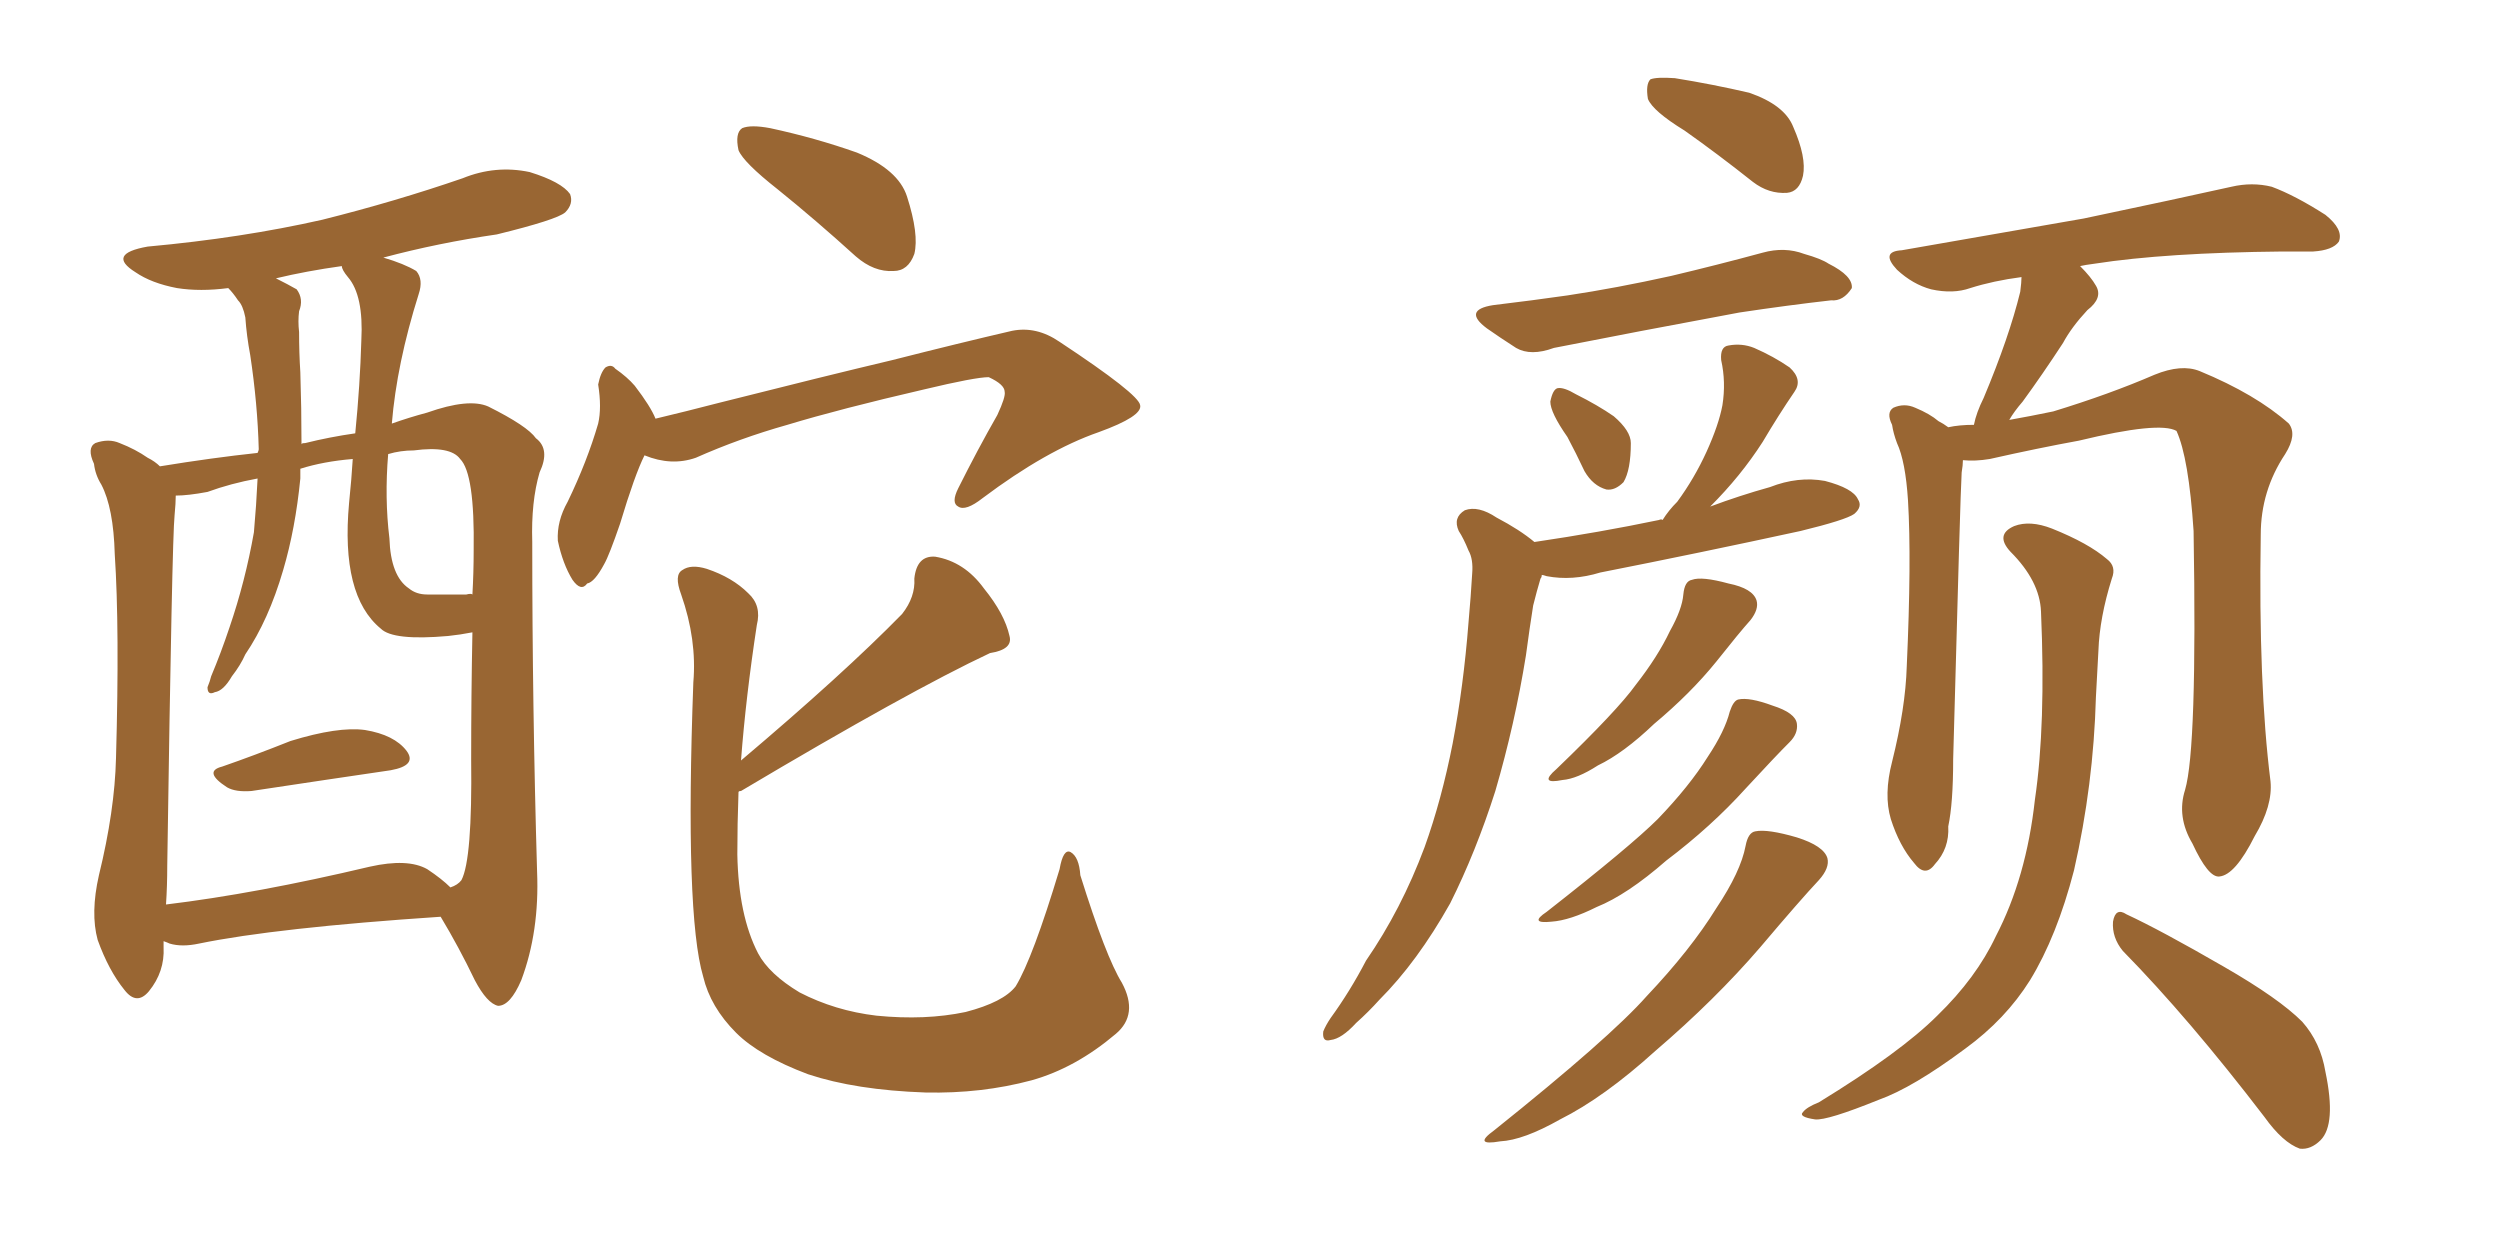 <svg xmlns="http://www.w3.org/2000/svg" xmlns:xlink="http://www.w3.org/1999/xlink" width="300" height="150"><path fill="#996633" padding="10" d="M26.66 91.99L26.66 91.99Q30.47 90.67 34.86 88.92L34.86 88.92Q40.58 87.16 43.80 87.60L43.80 87.60Q47.31 88.18 48.78 90.09L48.78 90.09Q50.10 91.85 46.88 92.43L46.88 92.43Q39.84 93.46 30.18 94.92L30.18 94.92Q28.27 95.07 27.25 94.48L27.25 94.48Q24.32 92.58 26.66 91.99ZM19.63 112.94L19.63 112.94Q19.63 113.23 19.63 113.67L19.63 113.67Q19.78 116.60 17.87 118.95L17.87 118.95Q16.41 120.70 14.94 118.80L14.94 118.80Q13.04 116.46 11.72 112.79L11.72 112.79Q10.84 109.57 11.87 105.03L11.87 105.03Q13.77 97.27 13.92 90.97L13.92 90.97Q14.36 75.44 13.77 66.50L13.77 66.50Q13.62 60.94 12.16 58.15L12.16 58.15Q11.43 56.98 11.28 55.66L11.28 55.66Q10.40 53.76 11.43 53.17L11.43 53.17Q13.04 52.59 14.36 53.17L14.36 53.17Q16.26 53.91 17.72 54.93L17.72 54.93Q18.60 55.37 19.19 55.96L19.19 55.96Q25.49 54.93 30.91 54.35L30.91 54.35Q31.05 54.05 31.05 53.91L31.05 53.91Q30.91 48.49 30.03 42.63L30.03 42.63Q29.59 40.28 29.44 38.09L29.44 38.09Q29.15 36.62 28.56 36.04L28.56 36.04Q27.98 35.16 27.39 34.57L27.39 34.57Q24.02 35.01 21.24 34.57L21.24 34.57Q18.16 33.98 16.26 32.67L16.26 32.67Q12.74 30.47 17.72 29.59L17.72 29.59Q29.00 28.56 38.67 26.37L38.67 26.37Q47.46 24.17 55.52 21.39L55.52 21.39Q59.47 19.78 63.57 20.65L63.57 20.65Q67.38 21.83 68.41 23.29L68.41 23.29Q68.85 24.46 67.82 25.49L67.82 25.49Q66.80 26.37 59.62 28.13L59.62 28.13Q52.59 29.15 46.00 30.91L46.00 30.91Q48.49 31.64 49.95 32.52L49.95 32.52Q50.83 33.54 50.24 35.30L50.24 35.30Q47.61 43.65 47.02 50.83L47.02 50.83Q49.07 50.10 51.27 49.51L51.27 49.51Q56.25 47.75 58.59 48.78L58.59 48.78Q63.28 51.12 64.31 52.59L64.31 52.59Q66.06 53.91 64.75 56.69L64.75 56.69Q63.72 60.21 63.87 65.04L63.87 65.04Q63.87 84.81 64.45 104.59L64.45 104.59Q64.75 111.77 62.55 117.63L62.55 117.63Q61.23 120.70 59.77 120.70L59.77 120.70Q58.45 120.41 56.98 117.63L56.98 117.63Q55.08 113.67 52.88 110.01L52.88 110.01Q33.11 111.33 23.88 113.23L23.88 113.23Q21.83 113.67 20.36 113.23L20.36 113.23Q20.07 113.09 19.63 112.94ZM51.27 104.30L51.27 104.30Q53.03 105.47 54.05 106.49L54.05 106.49Q54.93 106.20 55.37 105.62L55.37 105.62Q56.69 103.13 56.54 91.11L56.54 91.11Q56.54 83.50 56.69 75.88L56.69 75.88Q55.22 76.17 53.76 76.32L53.76 76.32Q47.17 76.90 45.70 75.44L45.70 75.44Q40.87 71.48 41.89 60.35L41.89 60.35Q42.19 57.42 42.33 55.08L42.33 55.08Q38.82 55.37 36.04 56.25L36.04 56.25Q36.04 56.84 36.04 57.42L36.04 57.42Q35.45 63.43 33.98 68.41L33.98 68.41Q32.23 74.41 29.44 78.52L29.44 78.52Q28.86 79.83 27.83 81.15L27.83 81.15Q26.81 82.91 25.78 83.06L25.78 83.06Q24.90 83.50 24.90 82.47L24.90 82.47Q25.20 81.74 25.34 81.15L25.34 81.15Q26.51 78.37 27.54 75.29L27.54 75.29Q29.44 69.73 30.47 63.87L30.47 63.87Q30.76 60.64 30.91 57.42L30.91 57.42Q27.69 58.01 24.90 59.03L24.90 59.03Q22.56 59.47 21.09 59.47L21.09 59.47Q21.09 60.35 20.95 61.82L20.95 61.82Q20.65 64.60 20.07 103.86L20.07 103.86Q20.07 106.35 19.92 108.54L19.92 108.54Q30.76 107.23 44.38 104.00L44.38 104.00Q48.93 102.98 51.27 104.30ZM55.96 71.34L55.96 71.34Q56.54 71.19 56.69 71.34L56.69 71.34Q56.84 68.70 56.84 66.06L56.84 66.06Q56.98 56.84 55.22 55.08L55.22 55.08Q54.05 53.47 49.66 54.05L49.66 54.05Q48.05 54.05 46.58 54.49L46.58 54.49Q46.14 59.77 46.73 64.60L46.73 64.60Q46.88 69.14 49.07 70.61L49.07 70.61Q49.95 71.34 51.27 71.34L51.27 71.34Q53.61 71.34 55.96 71.34ZM42.63 52.00L42.63 52.00Q43.21 46.14 43.36 40.87L43.36 40.87Q43.65 35.45 41.75 33.25L41.75 33.25Q41.02 32.37 41.02 31.93L41.02 31.93Q36.77 32.52 33.11 33.40L33.11 33.40Q34.57 34.13 35.60 34.72L35.60 34.72Q36.47 35.89 35.89 37.35L35.89 37.35Q35.74 38.53 35.89 39.84L35.89 39.84Q35.89 42.33 36.04 44.68L36.04 44.68Q36.18 48.93 36.18 53.32L36.18 53.32Q36.18 53.17 36.62 53.17L36.62 53.17Q39.55 52.44 42.63 52.00ZM93.31 22.71L93.31 22.71Q89.21 19.48 88.62 18.02L88.62 18.02Q88.18 15.97 89.06 15.38L89.06 15.38Q90.09 14.94 92.43 15.38L92.43 15.38Q97.85 16.55 102.83 18.31L102.83 18.31Q107.81 20.36 108.84 23.58L108.84 23.58Q110.30 28.13 109.72 30.47L109.72 30.47Q108.98 32.52 107.23 32.52L107.23 32.52Q104.88 32.67 102.69 30.76L102.69 30.76Q97.85 26.37 93.31 22.71ZM77.34 54.64L77.34 54.64Q76.17 56.98 74.41 62.84L74.41 62.84Q73.10 66.65 72.51 67.68L72.51 67.68Q71.34 69.87 70.46 70.02L70.46 70.02Q69.73 71.04 68.70 69.58L68.70 69.58Q67.53 67.68 66.94 64.89L66.94 64.89Q66.80 62.55 68.12 60.21L68.12 60.21Q70.46 55.37 71.78 50.83L71.78 50.83Q72.22 48.93 71.78 46.14L71.78 46.14Q72.07 44.68 72.66 44.09L72.66 44.09Q73.39 43.65 73.83 44.24L73.83 44.24Q75.29 45.26 76.17 46.29L76.17 46.29Q78.08 48.78 78.66 50.24L78.66 50.24Q82.32 49.37 86.28 48.34L86.28 48.34Q99.02 45.12 107.08 43.21L107.08 43.21Q115.14 41.16 121.44 39.70L121.44 39.70Q124.37 39.11 127.15 41.02L127.15 41.02Q136.67 47.31 136.82 48.63L136.82 48.63Q137.11 49.95 131.84 51.86L131.84 51.86Q125.54 54.05 117.92 59.77L117.92 59.77Q115.87 61.38 114.99 60.79L114.99 60.79Q114.11 60.35 114.99 58.59L114.99 58.59Q117.33 53.91 119.68 49.80L119.68 49.80Q120.70 47.61 120.56 47.02L120.56 47.02Q120.56 46.14 118.65 45.26L118.65 45.26Q117.04 45.26 110.89 46.73L110.89 46.73Q100.78 49.07 94.48 50.98L94.48 50.98Q88.77 52.59 83.50 54.93L83.50 54.93Q80.57 55.96 77.34 54.64ZM134.62 117.92L134.62 117.92L134.62 117.92Q136.67 121.73 133.89 124.07L133.89 124.07Q129.05 128.17 123.78 129.64L123.78 129.64Q117.77 131.25 111.04 131.10L111.04 131.10Q102.69 130.81 96.97 128.91L96.97 128.91Q91.11 126.71 88.33 123.93L88.33 123.93Q85.25 120.85 84.38 117.19L84.38 117.19Q82.18 109.72 83.20 81.88L83.20 81.88Q83.64 76.76 81.74 71.34L81.74 71.34Q80.86 68.99 81.88 68.41L81.88 68.41Q82.91 67.68 84.81 68.26L84.81 68.26Q87.89 69.29 89.79 71.19L89.79 71.19Q91.41 72.66 90.82 75L90.82 75Q89.50 83.64 88.92 91.26L88.92 91.26Q101.22 80.86 108.25 73.68L108.25 73.68Q109.86 71.63 109.72 69.43L109.72 69.43Q110.01 66.65 112.21 66.80L112.21 66.80Q115.72 67.38 118.07 70.61L118.07 70.61Q120.56 73.68 121.14 76.32L121.14 76.32Q121.58 77.93 118.80 78.37L118.80 78.37Q109.13 82.91 88.92 94.92L88.92 94.92Q88.62 94.92 88.62 95.07L88.62 95.07Q88.48 98.88 88.48 102.54L88.48 102.54Q88.62 109.86 90.97 114.40L90.97 114.40Q92.29 116.89 95.95 119.09L95.95 119.09Q100.20 121.29 105.18 121.88L105.18 121.88Q111.04 122.46 115.87 121.44L115.87 121.44Q120.41 120.26 121.88 118.36L121.88 118.36Q123.93 114.99 127.15 104.30L127.15 104.30Q127.59 101.81 128.47 102.25L128.47 102.25Q129.49 102.83 129.64 105.03L129.64 105.03Q132.71 114.84 134.62 117.92ZM202.15 15.67L202.15 15.67Q198.34 13.33 197.75 11.87L197.75 11.87Q197.46 10.11 198.05 9.52L198.05 9.52Q198.78 9.23 200.98 9.38L200.98 9.38Q205.52 10.11 209.91 11.13L209.91 11.13Q214.16 12.60 215.19 15.23L215.19 15.23Q216.80 18.90 216.36 21.09L216.36 21.09Q215.92 23.00 214.45 23.14L214.45 23.14Q212.26 23.29 210.35 21.83L210.35 21.83Q206.10 18.46 202.15 15.67ZM179.15 36.62L179.15 36.62Q183.98 36.04 188.09 35.45L188.09 35.45Q193.95 34.57 200.54 33.11L200.54 33.11Q206.10 31.79 211.52 30.32L211.52 30.32Q214.16 29.59 216.50 30.47L216.50 30.47Q218.55 31.05 219.43 31.64L219.43 31.64Q222.36 33.11 222.22 34.57L222.22 34.57Q221.19 36.18 219.73 36.04L219.73 36.04Q214.60 36.62 208.74 37.50L208.74 37.50Q196.14 39.84 186.47 41.75L186.47 41.75Q183.69 42.77 181.93 41.75L181.93 41.75Q179.88 40.43 178.42 39.40L178.42 39.40Q175.49 37.21 179.15 36.62ZM188.09 52.44L188.09 52.44Q186.04 49.51 186.04 48.19L186.04 48.19Q186.33 46.73 186.91 46.58L186.91 46.58Q187.65 46.44 189.11 47.31L189.11 47.31Q191.75 48.63 193.65 49.95L193.65 49.95Q195.70 51.71 195.70 53.17L195.70 53.17Q195.70 56.40 194.82 57.86L194.82 57.86Q193.80 58.89 192.77 58.74L192.77 58.74Q191.16 58.30 190.14 56.54L190.14 56.54Q189.11 54.35 188.09 52.44ZM184.13 65.04L184.13 65.04Q192.04 63.87 199.07 62.40L199.07 62.40Q199.37 62.26 199.51 62.40L199.51 62.40Q200.24 61.23 201.27 60.21L201.27 60.21Q203.32 57.42 204.79 54.20L204.79 54.20Q206.25 50.98 206.69 48.63L206.69 48.63Q207.13 45.85 206.54 43.21L206.54 43.21Q206.40 41.60 207.42 41.46L207.42 41.46Q209.03 41.16 210.50 41.75L210.50 41.75Q212.84 42.77 214.75 44.09L214.75 44.09Q216.36 45.56 215.33 47.02L215.33 47.02Q213.43 49.80 211.52 53.03L211.52 53.03Q208.89 57.13 205.22 60.79L205.22 60.79Q208.74 59.47 212.40 58.45L212.40 58.45Q215.77 57.13 218.99 57.71L218.99 57.71Q222.36 58.59 222.95 59.91L222.95 59.91Q223.54 60.79 222.51 61.67L222.51 61.67Q221.48 62.40 216.06 63.72L216.06 63.72Q203.91 66.36 192.04 68.70L192.04 68.70Q188.67 69.73 185.60 69.14L185.60 69.14Q185.16 68.99 185.01 68.99L185.01 68.99Q185.01 69.29 184.86 69.43L184.86 69.43Q184.42 70.90 183.98 72.66L183.98 72.66Q183.54 75.44 183.11 78.66L183.11 78.66Q181.79 86.87 179.44 94.92L179.44 94.92Q177.10 102.25 174.02 108.40L174.02 108.40Q170.07 115.43 165.53 119.97L165.53 119.97Q164.21 121.44 162.74 122.75L162.74 122.75Q160.99 124.66 159.67 124.80L159.67 124.80Q158.64 125.10 158.79 123.78L158.79 123.78Q159.08 123.05 159.67 122.17L159.67 122.17Q162.01 118.95 163.92 115.28L163.92 115.28Q168.16 109.13 170.95 101.66L170.95 101.66Q173.00 95.95 174.32 89.21L174.32 89.21Q175.63 82.32 176.22 74.71L176.22 74.71Q176.51 71.48 176.66 68.85L176.66 68.85Q176.81 67.09 176.22 66.06L176.22 66.06Q175.63 64.60 175.05 63.72L175.05 63.72Q174.32 62.11 175.78 61.23L175.78 61.23Q177.39 60.64 179.59 62.11L179.59 62.11Q182.37 63.57 184.13 65.04ZM202.00 71.34L202.00 71.34Q202.15 69.73 203.03 69.58L203.03 69.58Q204.20 69.14 207.42 70.02L207.42 70.02Q210.35 70.61 210.79 72.07L210.79 72.07Q211.08 73.10 210.06 74.41L210.06 74.41Q208.74 75.88 205.96 79.39L205.96 79.39Q202.88 83.20 198.49 86.87L198.49 86.87Q194.82 90.38 191.75 91.85L191.75 91.85Q189.26 93.46 187.50 93.60L187.50 93.60Q184.57 94.19 186.77 92.29L186.77 92.29Q194.09 85.25 196.29 82.18L196.29 82.18Q198.93 78.81 200.39 75.73L200.39 75.73Q201.86 73.10 202.00 71.34ZM207.57 85.40L207.57 85.40Q208.01 84.08 208.59 83.94L208.59 83.94Q209.91 83.64 212.70 84.67L212.70 84.67Q215.48 85.55 215.63 86.87L215.63 86.87Q215.77 88.04 214.75 89.06L214.75 89.06Q213.13 90.67 209.47 94.63L209.47 94.63Q205.37 99.17 199.95 103.27L199.95 103.27Q195.26 107.37 191.60 108.84L191.60 108.84Q188.38 110.45 186.18 110.60L186.18 110.60Q183.40 110.89 185.60 109.42L185.60 109.42Q195.70 101.51 198.93 98.29L198.93 98.29Q202.73 94.34 204.93 90.82L204.93 90.82Q206.98 87.74 207.57 85.40ZM209.47 101.51L209.47 101.51Q209.77 99.90 210.64 99.76L210.64 99.76Q212.11 99.46 215.63 100.49L215.63 100.49Q218.85 101.51 219.29 102.98L219.29 102.98Q219.58 104.15 218.26 105.62L218.26 105.62Q216.06 107.96 211.23 113.67L211.23 113.67Q205.81 119.97 198.63 126.12L198.63 126.12Q192.48 131.69 187.21 134.33L187.21 134.33Q182.81 136.82 180.03 136.96L180.03 136.96Q176.66 137.55 179.30 135.64L179.30 135.64Q193.21 124.51 197.61 119.53L197.61 119.53Q202.88 113.96 205.96 108.98L205.96 108.98Q208.89 104.59 209.47 101.51ZM262.21 94.78L262.21 94.78Q263.67 89.79 263.23 63.72L263.23 63.72Q262.65 54.93 261.18 51.71L261.18 51.71L261.18 51.71Q259.13 50.54 249.46 52.88L249.46 52.88Q244.63 53.76 238.77 55.08L238.77 55.08Q237.01 55.37 235.55 55.22L235.55 55.22Q235.55 55.81 235.40 56.69L235.40 56.69Q235.25 58.89 234.38 91.11L234.38 91.11Q234.38 96.39 233.79 99.17L233.79 99.17Q233.94 101.81 232.18 103.71L232.18 103.71Q231.01 105.32 229.69 103.56L229.69 103.56Q227.93 101.51 226.90 98.29L226.90 98.29Q226.03 95.36 227.05 91.41L227.05 91.41Q228.66 84.96 228.81 79.98L228.81 79.98Q229.39 67.24 228.96 60.06L228.96 60.06Q228.66 55.37 227.64 53.17L227.64 53.17Q227.20 52.00 227.05 50.98L227.05 50.98Q226.32 49.51 227.20 48.93L227.20 48.93Q228.52 48.34 229.83 48.93L229.83 48.93Q231.59 49.66 232.62 50.54L232.62 50.54Q233.20 50.83 233.79 51.27L233.79 51.27Q235.11 50.98 236.87 50.98L236.87 50.98Q237.16 49.51 238.04 47.75L238.04 47.75Q241.11 40.43 242.43 35.01L242.43 35.01Q242.58 33.84 242.58 33.25L242.58 33.25Q239.21 33.69 236.43 34.57L236.43 34.57Q234.38 35.30 231.74 34.72L231.74 34.72Q229.54 34.13 227.64 32.37L227.64 32.37Q225.59 30.18 228.22 30.03L228.22 30.03Q239.94 27.98 250.05 26.22L250.05 26.22Q261.18 23.88 267.77 22.41L267.77 22.41Q270.26 21.83 272.61 22.41L272.61 22.41Q275.39 23.44 279.05 25.78L279.05 25.78Q281.25 27.54 280.66 29.00L280.66 29.00Q279.93 30.03 277.59 30.18L277.59 30.18Q275.83 30.18 273.93 30.18L273.93 30.18Q259.86 30.32 251.37 31.64L251.37 31.64Q250.20 31.79 249.61 31.93L249.61 31.93Q250.93 33.25 251.51 34.28L251.51 34.28Q252.39 35.74 250.49 37.21L250.49 37.21Q248.58 39.26 247.56 41.16L247.56 41.16Q245.07 44.97 242.72 48.19L242.72 48.19Q241.70 49.37 241.11 50.39L241.11 50.39Q243.60 49.95 246.39 49.37L246.39 49.37Q253.13 47.31 258.54 44.97L258.54 44.97Q261.77 43.65 263.96 44.53L263.96 44.53Q270.70 47.31 274.66 50.83L274.66 50.83Q275.68 52.15 274.22 54.49L274.22 54.49Q271.29 58.89 271.29 64.16L271.29 64.16Q271.00 82.18 272.46 93.75L272.46 93.75L272.46 93.75Q272.75 96.68 270.56 100.34L270.56 100.34Q268.21 105.03 266.31 105.18L266.31 105.18Q264.99 105.32 263.09 101.22L263.09 101.22Q261.18 98.00 262.21 94.78ZM254.74 114.11L254.74 114.11Q253.42 112.50 253.56 110.60L253.56 110.60Q253.86 108.84 255.18 109.72L255.18 109.72Q259.28 111.62 266.89 116.02L266.89 116.02Q273.49 119.82 276.27 122.61L276.27 122.61Q278.47 125.10 279.05 128.61L279.05 128.61Q280.37 134.91 278.47 136.82L278.47 136.82Q277.29 137.99 275.98 137.84L275.98 137.84Q273.93 137.11 271.73 134.03L271.73 134.03Q262.65 122.17 254.74 114.11ZM244.92 73.39L244.92 73.39L244.92 73.39Q244.78 69.73 241.26 66.21L241.26 66.21Q239.36 64.16 241.70 63.13L241.70 63.13Q243.60 62.40 246.24 63.43L246.24 63.43Q250.63 65.19 252.83 67.09L252.83 67.09Q254.00 67.97 253.42 69.43L253.42 69.43Q251.95 74.12 251.81 78.08L251.81 78.08Q251.66 80.57 251.51 83.64L251.51 83.64Q251.22 94.19 248.88 104.44L248.88 104.44Q246.83 112.35 243.60 117.63L243.60 117.63Q240.67 122.31 235.84 125.83L235.84 125.83Q229.54 130.52 225.44 131.98L225.44 131.98Q219.29 134.47 217.82 134.33L217.82 134.33Q215.77 134.03 216.36 133.45L216.36 133.45Q216.80 132.86 218.26 132.28L218.26 132.28Q228.08 126.27 232.47 121.88L232.47 121.88Q237.16 117.33 239.50 112.35L239.50 112.35Q243.16 105.32 244.19 95.95L244.19 95.95Q245.51 87.01 244.92 73.39Z"/></svg>